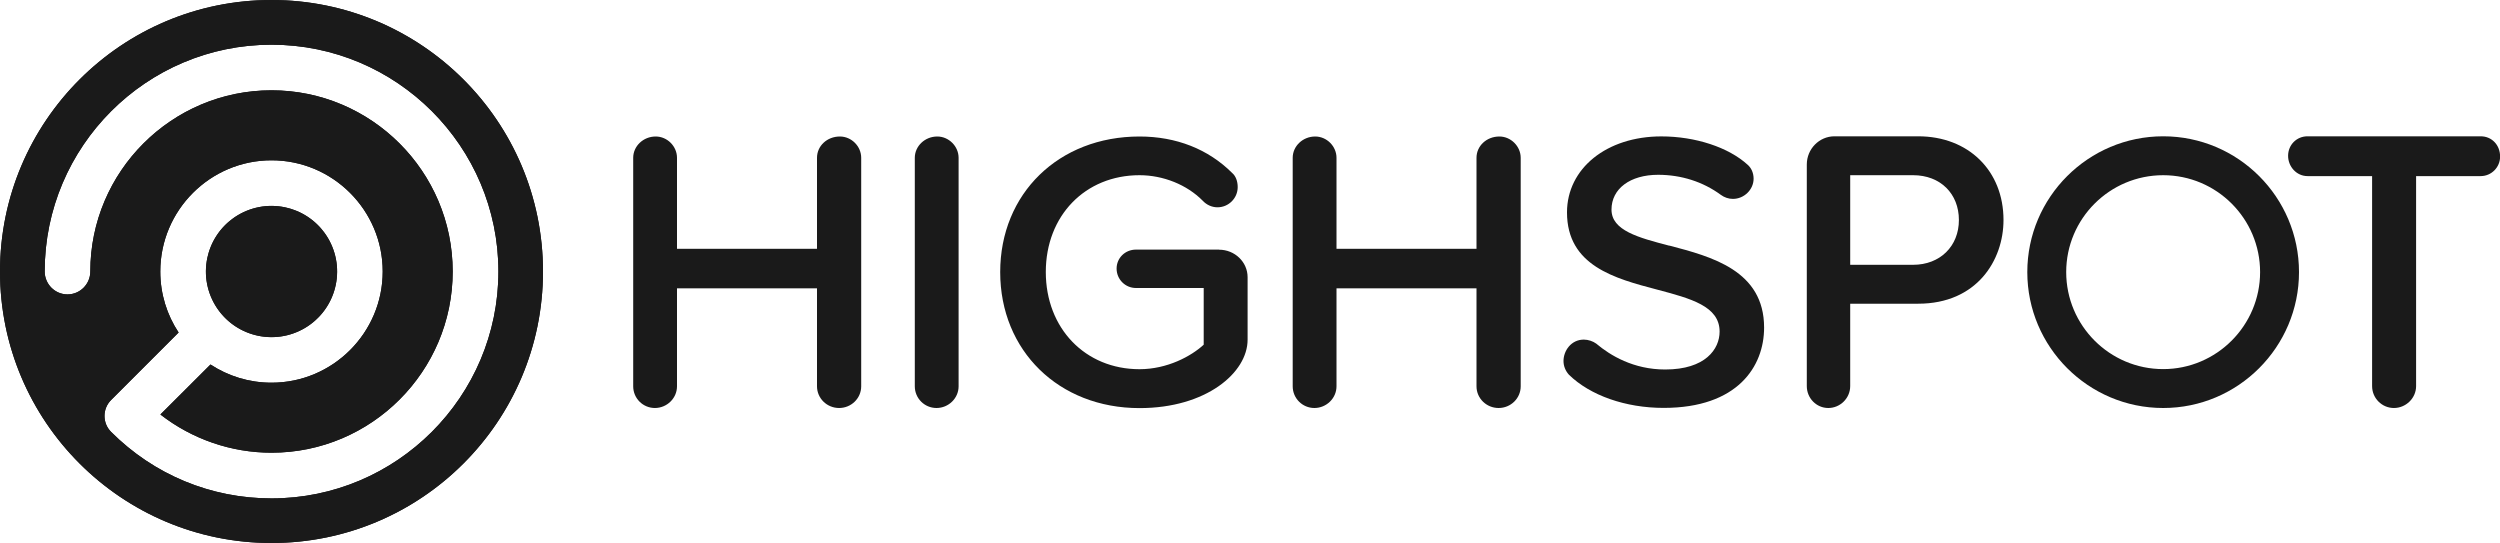 <?xml version="1.0" encoding="UTF-8"?><svg id="Layer_1" xmlns="http://www.w3.org/2000/svg" viewBox="0 0 250 54.3"><circle cx="27.15" cy="27.15" r="6.56" transform="translate(-4 49.6) rotate(-80.78)" style="fill:#1a1a1a;"/><path d="M27.15,0C12.16,0,0,12.16,0,27.15s12.16,27.15,27.15,27.15,27.15-12.15,27.15-27.15S42.15,0,27.15,0ZM27.15,49.84c-6.06,0-11.75-2.36-16.04-6.65-.88-.88-.88-2.31,0-3.19l6.75-6.75c-1.16-1.75-1.83-3.85-1.83-6.1,0-6.13,4.99-11.12,11.12-11.12s11.12,4.99,11.12,11.12-4.99,11.12-11.12,11.12c-2.25,0-4.35-.67-6.1-1.82l-5.01,5c3.17,2.47,7.09,3.82,11.11,3.82,9.99,0,18.12-8.13,18.12-18.12s-8.13-18.12-18.12-18.12S9.03,17.16,9.03,27.15c0,1.26-1.02,2.29-2.28,2.29s-2.28-1.03-2.28-2.29C4.47,14.64,14.64,4.47,27.15,4.47s22.69,10.17,22.69,22.68-10.18,22.69-22.69,22.69Z" style="fill:#1a1a1a;"/><path d="M27.15,0C12.16,0,0,12.16,0,27.15s12.16,27.15,27.15,27.15,27.15-12.15,27.15-27.15S42.15,0,27.15,0ZM27.15,49.84c-6.06,0-11.75-2.36-16.04-6.65-.88-.88-.88-2.31,0-3.19l6.75-6.75c-1.16-1.75-1.83-3.85-1.83-6.1,0-6.13,4.99-11.12,11.12-11.12s11.12,4.99,11.12,11.12-4.99,11.12-11.12,11.12c-2.25,0-4.35-.67-6.1-1.82l-5.01,5c3.17,2.47,7.09,3.82,11.11,3.82,9.99,0,18.12-8.13,18.12-18.12s-8.13-18.12-18.12-18.12S9.03,17.16,9.03,27.15c0,1.26-1.02,2.29-2.28,2.29s-2.28-1.03-2.28-2.29C4.47,14.64,14.64,4.47,27.15,4.47s22.69,10.17,22.69,22.68-10.18,22.69-22.69,22.69Z" style="fill:#1a1a1a;"/><circle cx="27.15" cy="27.15" r="6.56" transform="translate(-8.32 12.46) rotate(-22.5)" style="fill:#1a1a1a;"/><path d="M83.99,13.65c-1.28,0-2.29.94-2.29,2.13v9.1h-14v-9.1c0-1.15-.97-2.13-2.13-2.13-1.24,0-2.25.96-2.25,2.13v22.85c0,1.2.97,2.17,2.17,2.17s2.21-.97,2.21-2.17v-9.8h14v9.8c0,1.2.99,2.17,2.21,2.17s2.21-.97,2.21-2.17V15.78c0-1.15-.97-2.13-2.13-2.13Z" style="fill:#1a1a1a;"/><path d="M93.73,13.65c-1.24,0-2.25.96-2.25,2.13v22.85c0,1.2.97,2.17,2.17,2.17s2.21-.97,2.21-2.17V15.78c0-1.15-.98-2.13-2.13-2.13Z" style="fill:#1a1a1a;"/><path d="M121.92,24.96h-8.32c-1.09,0-1.94.84-1.94,1.9s.85,1.94,1.94,1.94h6.77v5.67c-1.25,1.15-3.64,2.45-6.42,2.45-5.43,0-9.37-4.09-9.37-9.72s3.94-9.68,9.37-9.68c2.37,0,4.74.95,6.32,2.55.39.42.92.66,1.48.66,1.11,0,2.02-.91,2.02-2.02,0-.59-.2-1.11-.54-1.4-2.4-2.4-5.61-3.66-9.28-3.66-8.07,0-13.93,5.7-13.93,13.56s5.86,13.6,13.93,13.6c6.68,0,10.81-3.55,10.81-6.84v-6.25c0-1.52-1.28-2.75-2.85-2.75Z" style="fill:#1a1a1a;"/><path d="M149.94,13.65c-1.28,0-2.29.94-2.29,2.13v9.1h-14v-9.1c0-1.15-.97-2.13-2.13-2.13-1.24,0-2.25.96-2.25,2.13v22.85c0,1.2.97,2.17,2.17,2.17s2.21-.97,2.21-2.17v-9.8h14v9.8c0,1.2.99,2.17,2.21,2.17s2.21-.97,2.21-2.17V15.78c0-1.15-.98-2.13-2.13-2.13Z" style="fill:#1a1a1a;"/><path d="M166.93,24.57c-3.1-.81-5.78-1.52-5.78-3.61s1.87-3.48,4.66-3.48c2.31,0,4.48.69,6.28,2.01.34.25.77.4,1.2.4,1.12,0,2.07-.93,2.07-2.02,0-.55-.21-1.05-.58-1.38-1.92-1.76-5.24-2.85-8.65-2.85-5.46,0-9.43,3.2-9.43,7.6,0,5.34,4.79,6.61,9.01,7.72,3.35.89,6.25,1.65,6.25,4.2,0,1.75-1.42,3.79-5.44,3.79-3.17,0-5.49-1.4-6.9-2.59-.33-.24-.8-.4-1.24-.4-1.26,0-2.03,1.11-2.03,2.14,0,.5.19.98.54,1.37,2.13,2.08,5.67,3.32,9.47,3.32,7.41,0,10.05-4.15,10.05-8.03,0-5.71-5.25-7.09-9.47-8.2Z" style="fill:#1a1a1a;"/><path d="M191.82,13.63h-8.37c-1.53,0-2.77,1.27-2.77,2.82v22.16c0,1.21.96,2.19,2.15,2.19s2.19-.98,2.19-2.19v-8.24h6.8c5.86,0,8.53-4.34,8.53-8.37,0-4.93-3.51-8.37-8.53-8.37ZM191.31,26.48h-6.29v-8.96h6.29c2.74,0,4.58,1.86,4.58,4.48s-1.88,4.48-4.58,4.48Z" style="fill:#1a1a1a;"/><path d="M248.06,13.63h-17.31c-1.09,0-1.94.86-1.94,1.95s.85,2.03,1.94,2.03h6.46v21c0,1.21.98,2.19,2.18,2.19s2.22-.98,2.22-2.19v-21h6.46c1.07,0,1.94-.88,1.94-1.95,0-1.16-.83-2.03-1.94-2.03Z" style="fill:#1a1a1a;"/><path d="M216.32,13.63c-7.49,0-13.59,6.09-13.59,13.58s6.1,13.59,13.59,13.59,13.58-6.1,13.58-13.59-6.09-13.58-13.58-13.58ZM216.32,36.91c-5.35,0-9.7-4.35-9.7-9.7s4.35-9.69,9.7-9.69,9.69,4.35,9.69,9.69-4.35,9.7-9.69,9.7Z" style="fill:#1a1a1a;"/></svg>